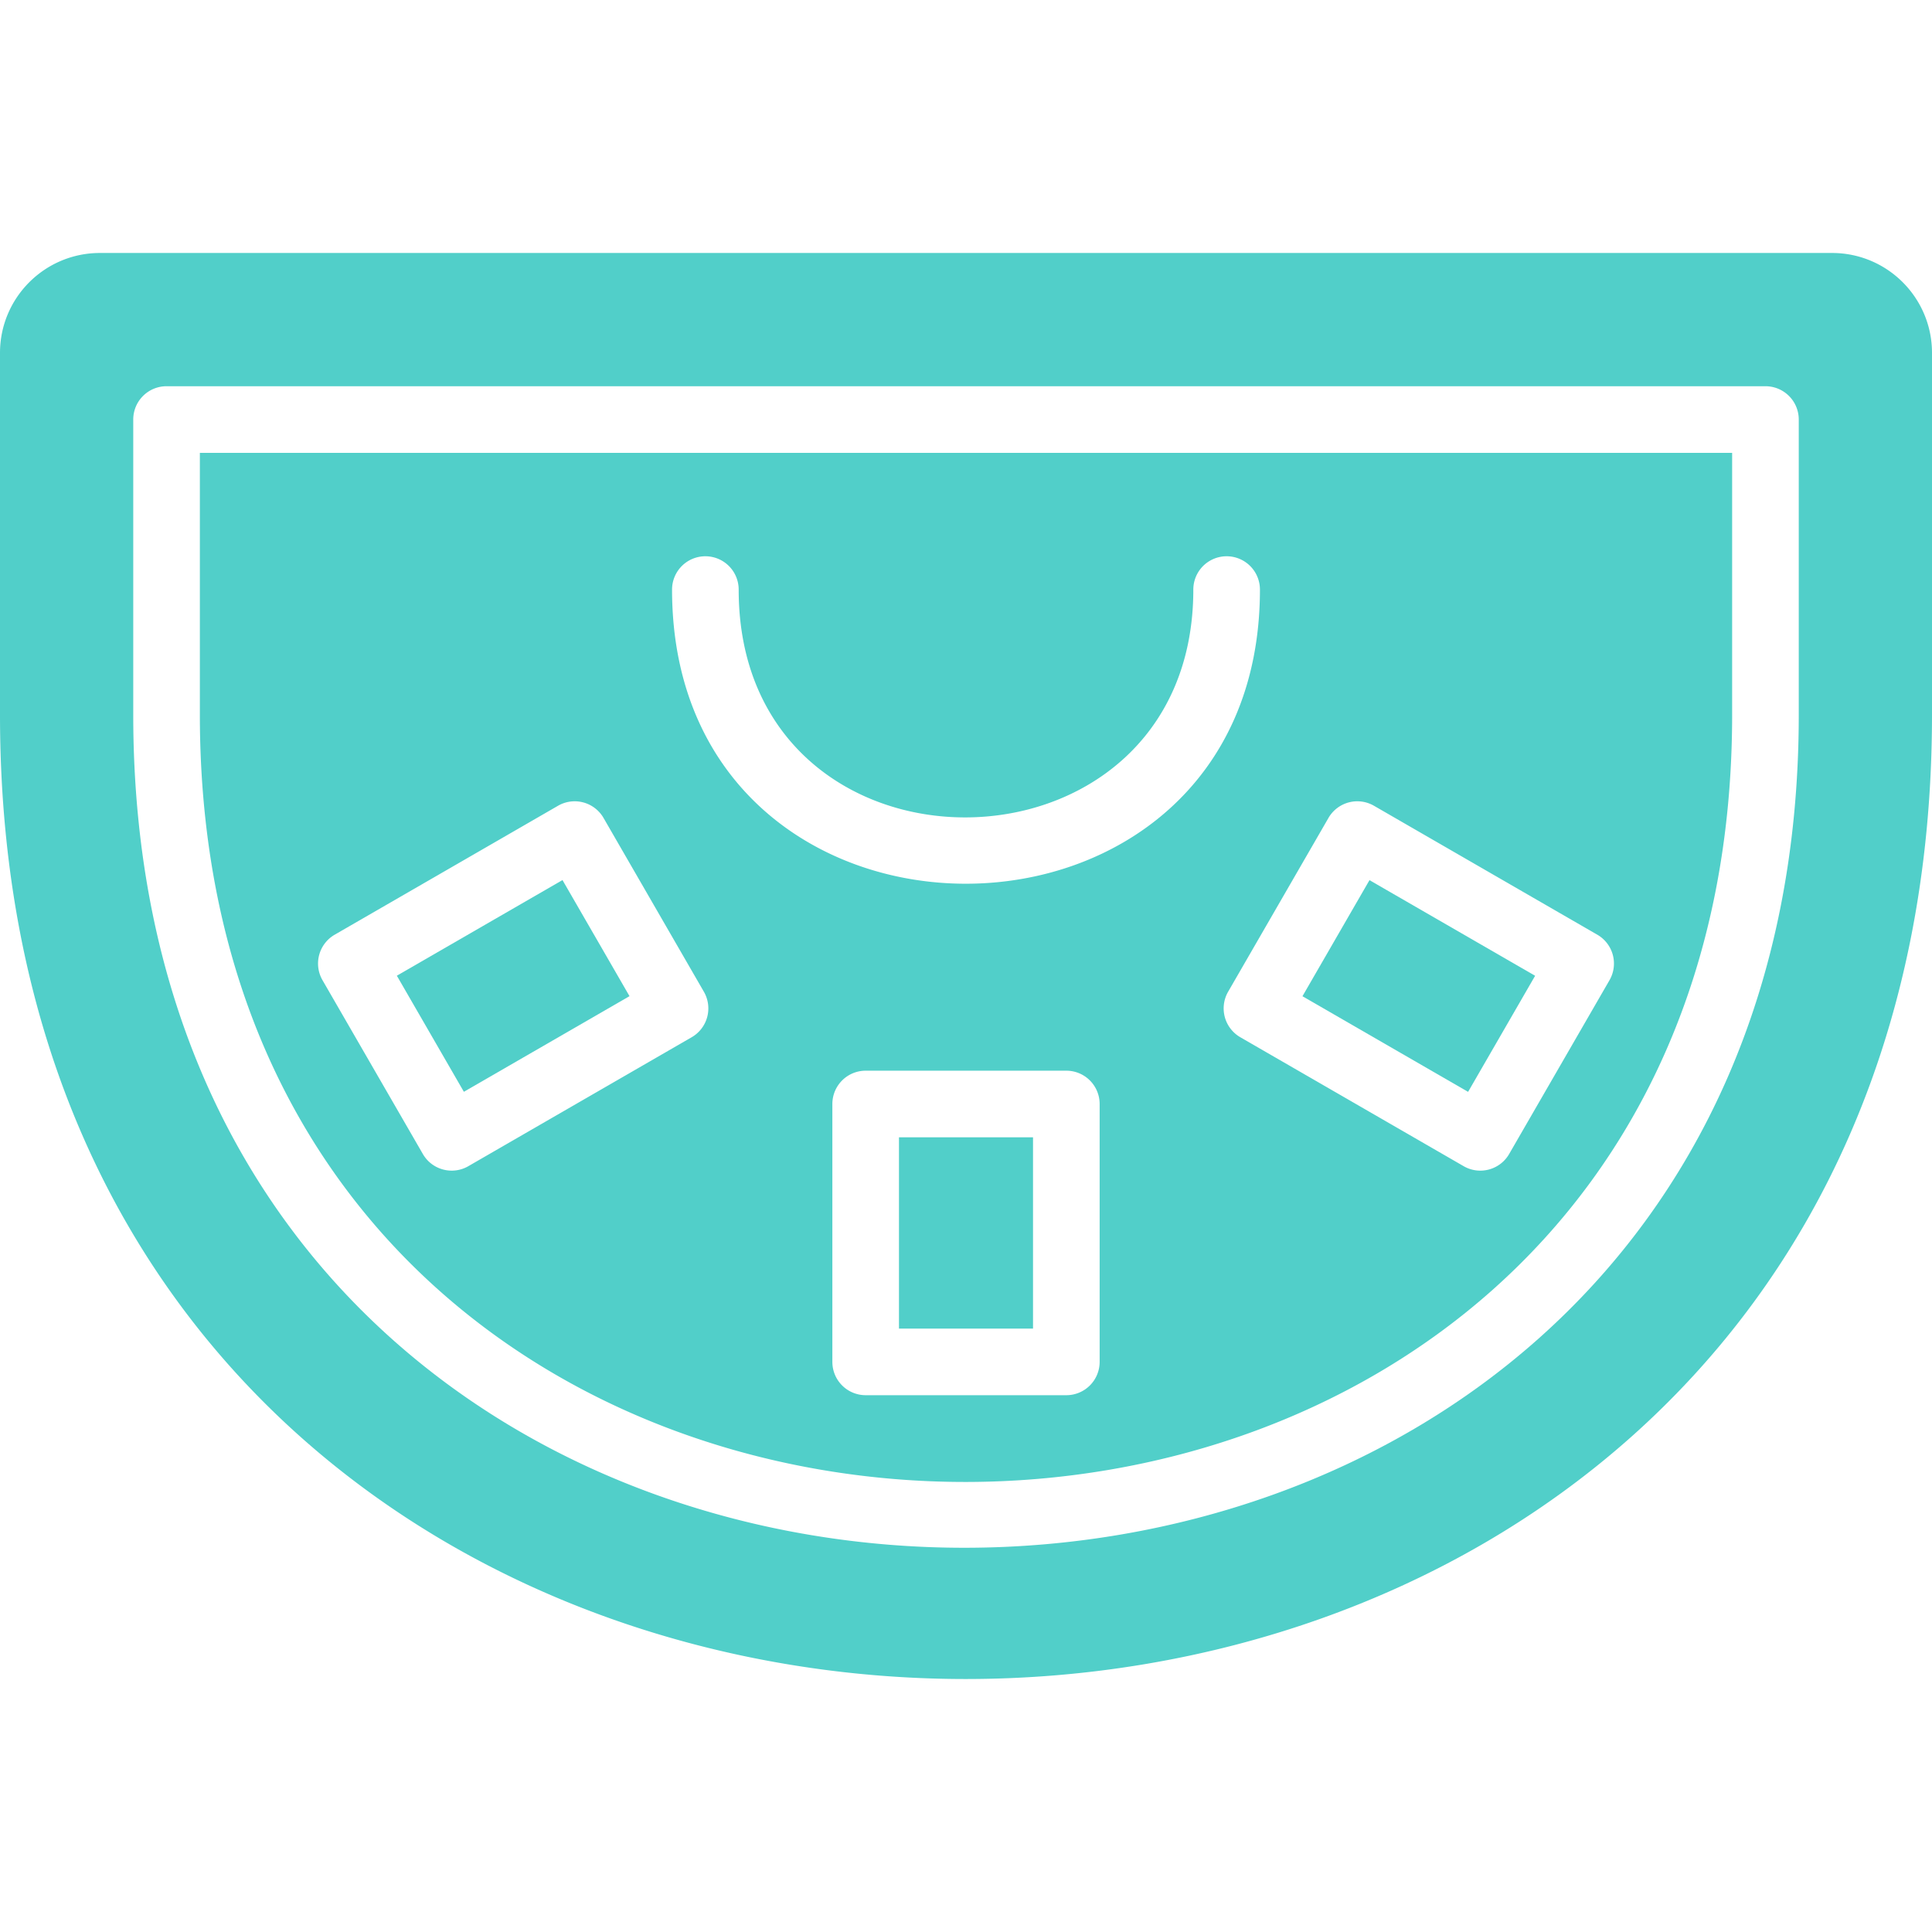 <svg xmlns="http://www.w3.org/2000/svg" version="1.1" xmlns:xlink="http://www.w3.org/1999/xlink" width="512" height="512" x="0" y="0" viewBox="0 0 464 464" style="enable-background:new 0 0 512 512" xml:space="preserve"><g><path d="M215.903 273.143h32.193v45.936h-32.193zM95.31 234.331l39.78-22.968 16.097 27.88-39.78 22.968zM312.806 239.26l16.097-27.88 39.78 22.967-16.098 27.88z" fill="#51cfc9" opacity="1" data-original="#000000"></path><path d="M48 171.66c0 246.038 368 245.31 368 0v-62.903H48zm216.097 155.419a8 8 0 0 1-8 8h-48.193a8 8 0 0 1-8-8v-61.936a8 8 0 0 1 8-8h48.193a8 8 0 0 1 8 8zm65.882-133.563 53.638 30.968a8 8 0 0 1 2.928 10.928l-24.098 41.736c-2.215 3.837-7.112 5.131-10.928 2.928l-53.638-30.968a8 8 0 0 1-2.928-10.928l24.098-41.736a7.997 7.997 0 0 1 10.928-2.928zm-160.574-59.92a8 8 0 0 1 8 8c0 73.35 109.189 72.564 109.189 0a8 8 0 0 1 16 0c0 94.103-141.189 94.282-141.189 0a8 8 0 0 1 8-8zm-89.022 90.887 53.638-30.968a8 8 0 0 1 10.928 2.928l24.098 41.736a8 8 0 0 1-2.928 10.928l-53.638 30.968c-3.801 2.195-8.705.923-10.928-2.928l-24.098-41.736a8 8 0 0 1 2.928-10.928z" fill="#51cfc9" opacity="1" data-original="#000000"></path><path d="M440 60.757H24c-13.255 0-24 10.745-24 24v86.903c0 308.867 464 308.688 464 0V84.757c0-13.255-10.745-24-24-24zm-8 110.903c0 265.998-400 267.49-400 0v-70.903a8 8 0 0 1 8-8h384a8 8 0 0 1 8 8z" fill="#51cfc9" opacity="1" data-original="#000000"></path></g></svg>